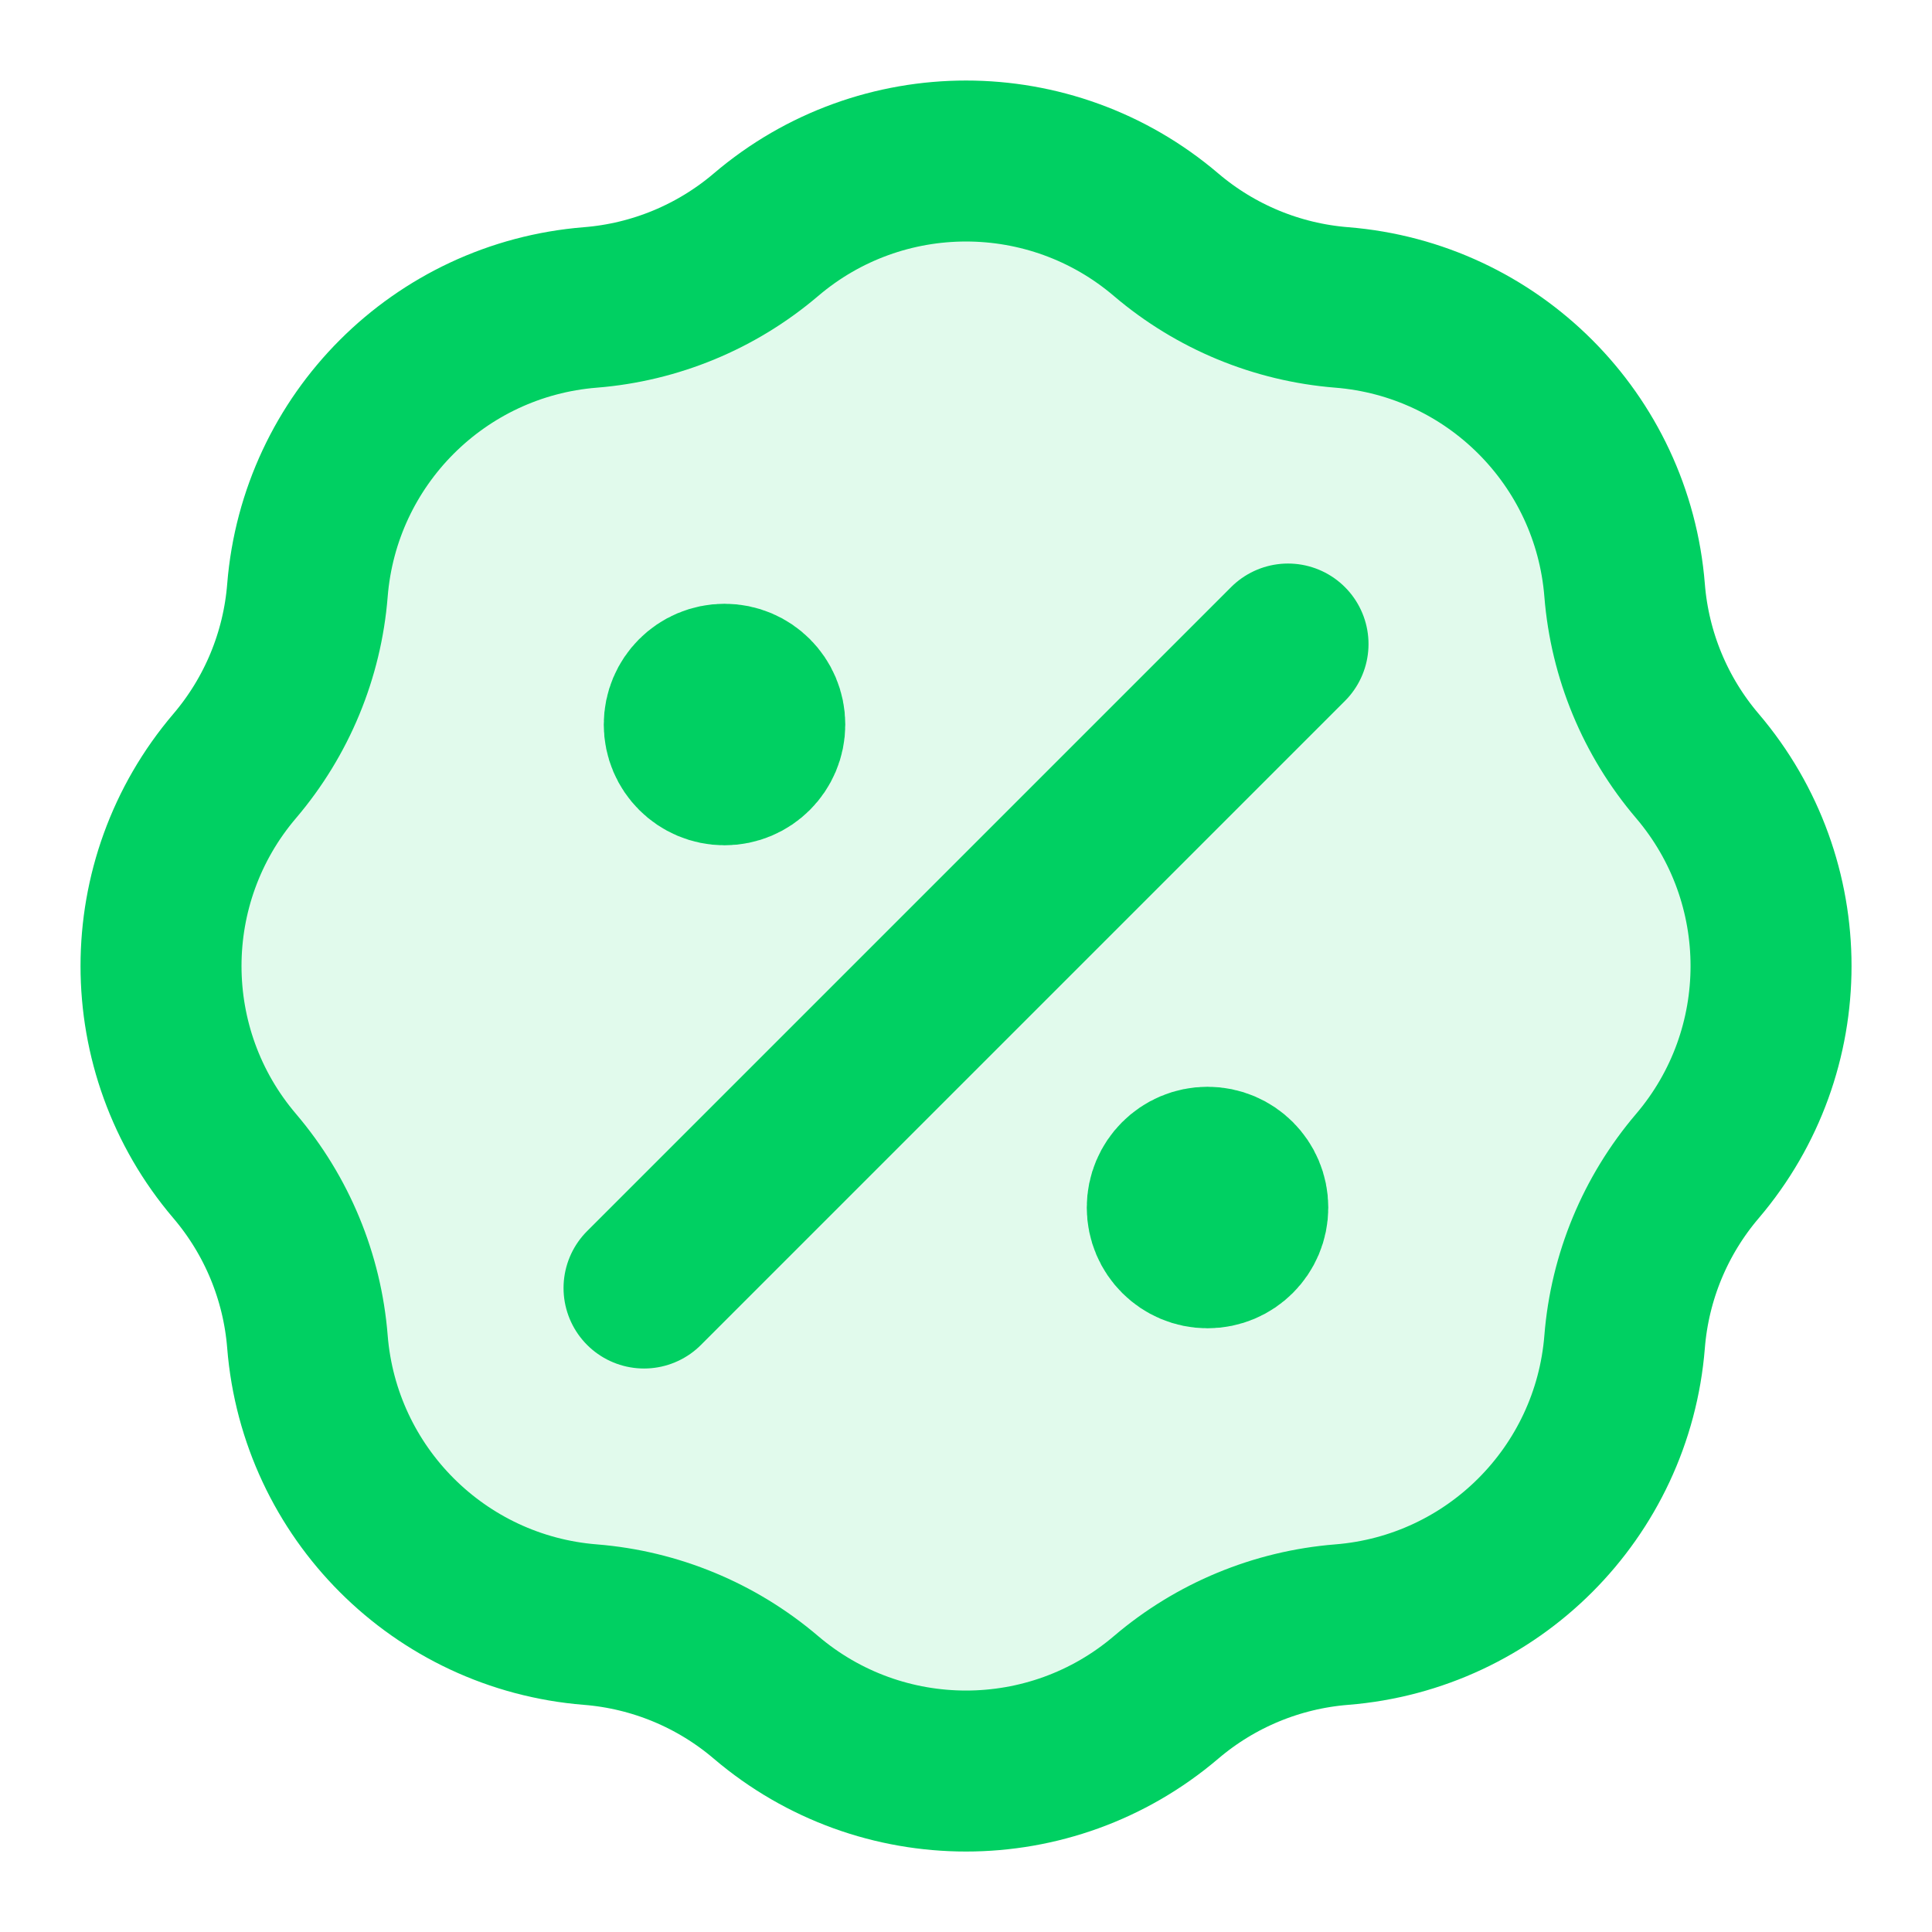 <svg width="40" height="40" viewBox="0 0 40 40" fill="none" xmlns="http://www.w3.org/2000/svg">
<g id="sale-02">
<path id="Vector" opacity="0.12" d="M15.858 4.86C14.835 5.731 13.563 6.258 12.224 6.365C9.097 6.615 6.615 9.097 6.365 12.224C6.258 13.563 5.731 14.835 4.86 15.858C2.825 18.245 2.825 21.756 4.86 24.143C5.731 25.166 6.258 26.438 6.365 27.778C6.615 30.904 9.097 33.387 12.224 33.636C13.563 33.743 14.835 34.27 15.858 35.142C18.245 37.176 21.756 37.176 24.143 35.142C25.166 34.27 26.438 33.743 27.778 33.636C30.904 33.387 33.387 30.904 33.636 27.778C33.743 26.438 34.27 25.166 35.142 24.143C37.176 21.756 37.176 18.245 35.142 15.858C34.27 14.835 33.743 13.563 33.636 12.224C33.387 9.097 30.904 6.615 27.778 6.365C26.438 6.258 25.166 5.731 24.143 4.86C21.756 2.825 18.245 2.825 15.858 4.86Z" fill="#00D062"/>
<path id="Vector_2" d="M15.001 15.001H15.017M25.001 25.001H25.017M26.667 13.334L13.334 26.667M12.224 6.365C13.563 6.258 14.835 5.731 15.858 4.86C18.245 2.825 21.756 2.825 24.143 4.86C25.166 5.731 26.438 6.258 27.778 6.365C30.904 6.615 33.387 9.097 33.636 12.224C33.743 13.563 34.27 14.835 35.142 15.858C37.176 18.245 37.176 21.756 35.142 24.143C34.27 25.166 33.743 26.438 33.636 27.778C33.387 30.904 30.904 33.387 27.778 33.636C26.438 33.743 25.166 34.27 24.143 35.142C21.756 37.176 18.245 37.176 15.858 35.142C14.835 34.27 13.563 33.743 12.224 33.636C9.097 33.387 6.615 30.904 6.365 27.778C6.258 26.438 5.731 25.166 4.86 24.143C2.825 21.756 2.825 18.245 4.86 15.858C5.731 14.835 6.258 13.563 6.365 12.224C6.615 9.097 9.097 6.615 12.224 6.365ZM15.834 15.001C15.834 15.461 15.461 15.834 15.001 15.834C14.54 15.834 14.167 15.461 14.167 15.001C14.167 14.54 14.54 14.167 15.001 14.167C15.461 14.167 15.834 14.54 15.834 15.001ZM25.834 25.001C25.834 25.461 25.461 25.834 25.001 25.834C24.54 25.834 24.167 25.461 24.167 25.001C24.167 24.54 24.54 24.167 25.001 24.167C25.461 24.167 25.834 24.54 25.834 25.001Z" stroke="#00D062" stroke-width="3.333" stroke-linecap="round" stroke-linejoin="round"/>
</g>
</svg>
